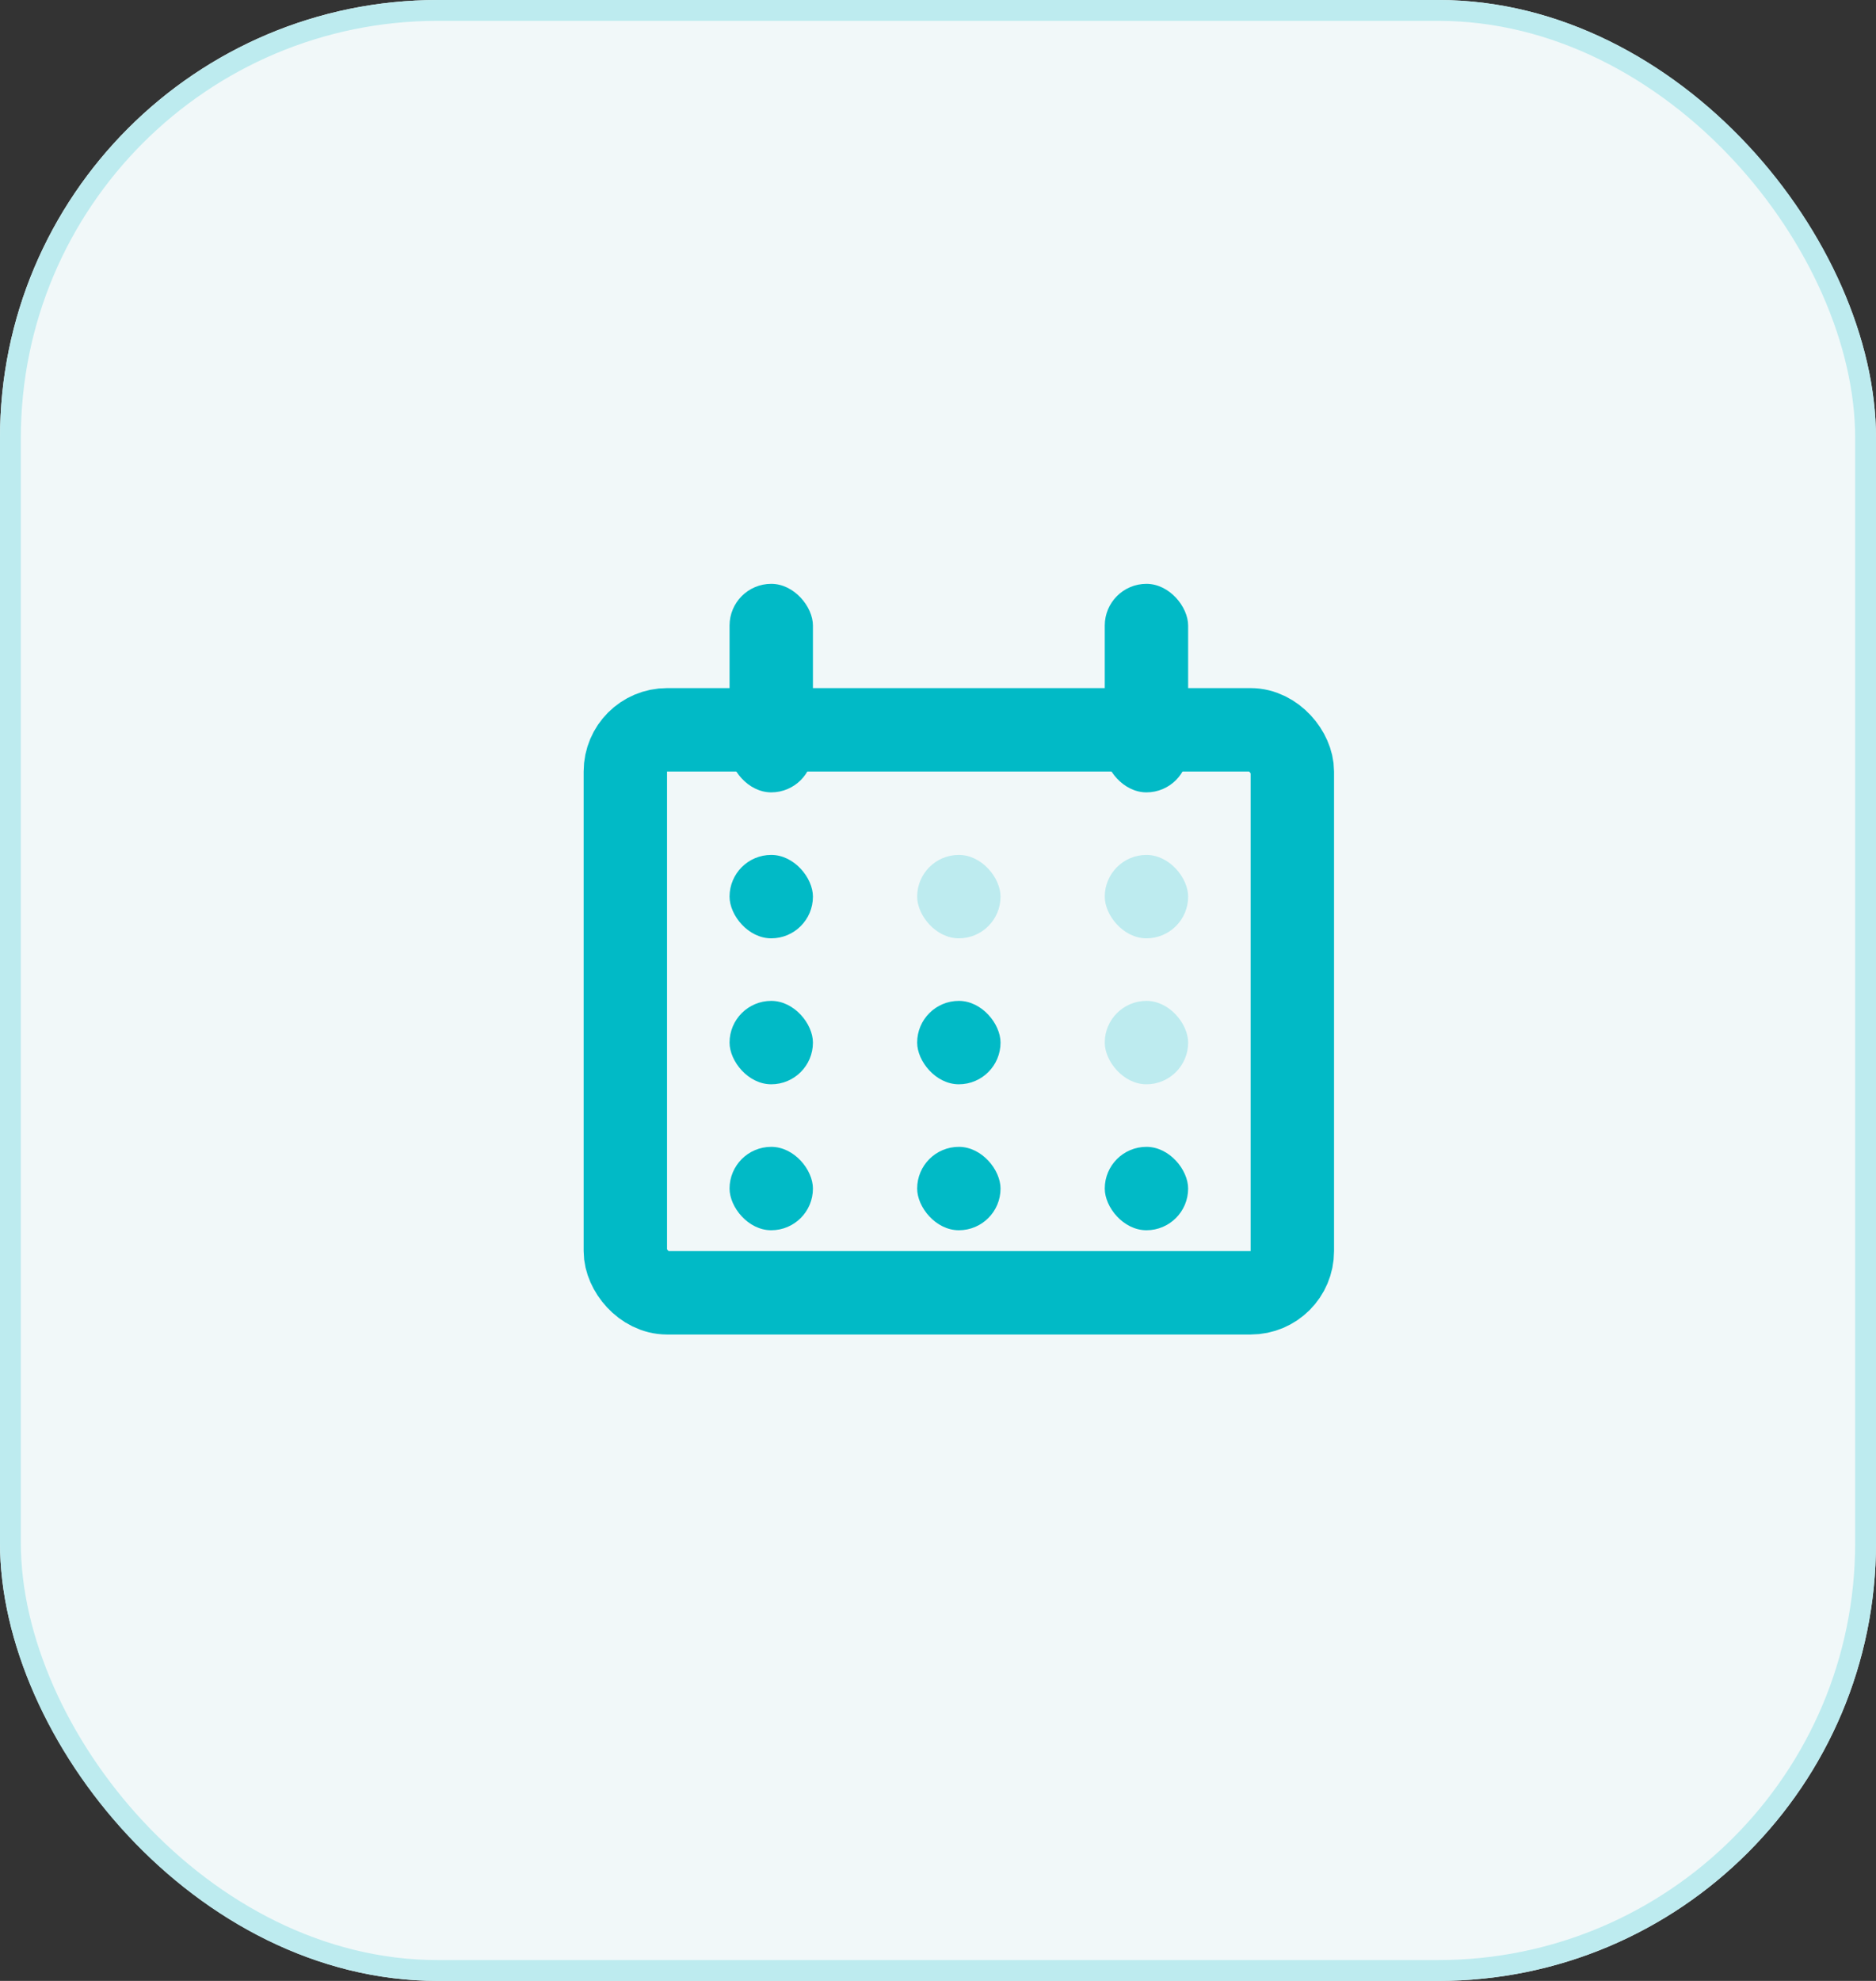 <svg xmlns="http://www.w3.org/2000/svg" width="90" height="95" viewBox="0 0 90 95">
  <rect x="0" y="0" width="90" height="95" fill="#333333" stroke="none"/>
  <g id="Group_11339" data-name="Group 11339" transform="translate(-67.09 4.041)">
    <g id="Rectangle_3039" data-name="Rectangle 3039" transform="translate(67.09 -4.041)" fill="#f1f8f9" stroke="#bdebef" stroke-linecap="round" stroke-linejoin="round" stroke-width="1">
      <rect width="90" height="95" rx="21" stroke="none"/>
      <rect x="0.5" y="0.5" width="89" height="94" rx="20.5" fill="none"/>
    </g>
    <g id="Rectangle_3053" data-name="Rectangle 3053" transform="translate(95.09 28.959)" fill="none" stroke="#01bac6" stroke-width="4">
      <rect width="36" height="31" rx="4" stroke="none"/>
      <rect x="2" y="2" width="32" height="27" rx="2" fill="none"/>
    </g>
    <rect id="Rectangle_3062" data-name="Rectangle 3062" width="4" height="4" rx="2" transform="translate(102.09 36.959)" fill="#01bac6"/>
    <rect id="Rectangle_3071" data-name="Rectangle 3071" width="4" height="10" rx="2" transform="translate(102.09 23.959)" fill="#01bac6"/>
    <rect id="Rectangle_3072" data-name="Rectangle 3072" width="4" height="10" rx="2" transform="translate(120.09 23.959)" fill="#01bac6"/>
    <rect id="Rectangle_3067" data-name="Rectangle 3067" width="4" height="4" rx="2" transform="translate(111.09 36.959)" fill="#bdebef"/>
    <rect id="Rectangle_3070" data-name="Rectangle 3070" width="4" height="4" rx="2" transform="translate(120.09 36.959)" fill="#bdebef"/>
    <rect id="Rectangle_3063" data-name="Rectangle 3063" width="4" height="4" rx="2" transform="translate(102.09 43.959)" fill="#01bac6"/>
    <rect id="Rectangle_3066" data-name="Rectangle 3066" width="4" height="4" rx="2" transform="translate(111.09 43.959)" fill="#01bac6"/>
    <rect id="Rectangle_3073" data-name="Rectangle 3073" width="4" height="4" rx="2" transform="translate(111.09 50.959)" fill="#01bac6"/>
    <rect id="Rectangle_3069" data-name="Rectangle 3069" width="4" height="4" rx="2" transform="translate(120.09 43.959)" fill="#bdebef"/>
    <rect id="Rectangle_3074" data-name="Rectangle 3074" width="4" height="4" rx="2" transform="translate(120.09 50.959)" fill="#01bac6"/>
    <rect id="Rectangle_3064" data-name="Rectangle 3064" width="4" height="4" rx="2" transform="translate(102.09 50.959)" fill="#01bac6"/>
  </g>
</svg>
